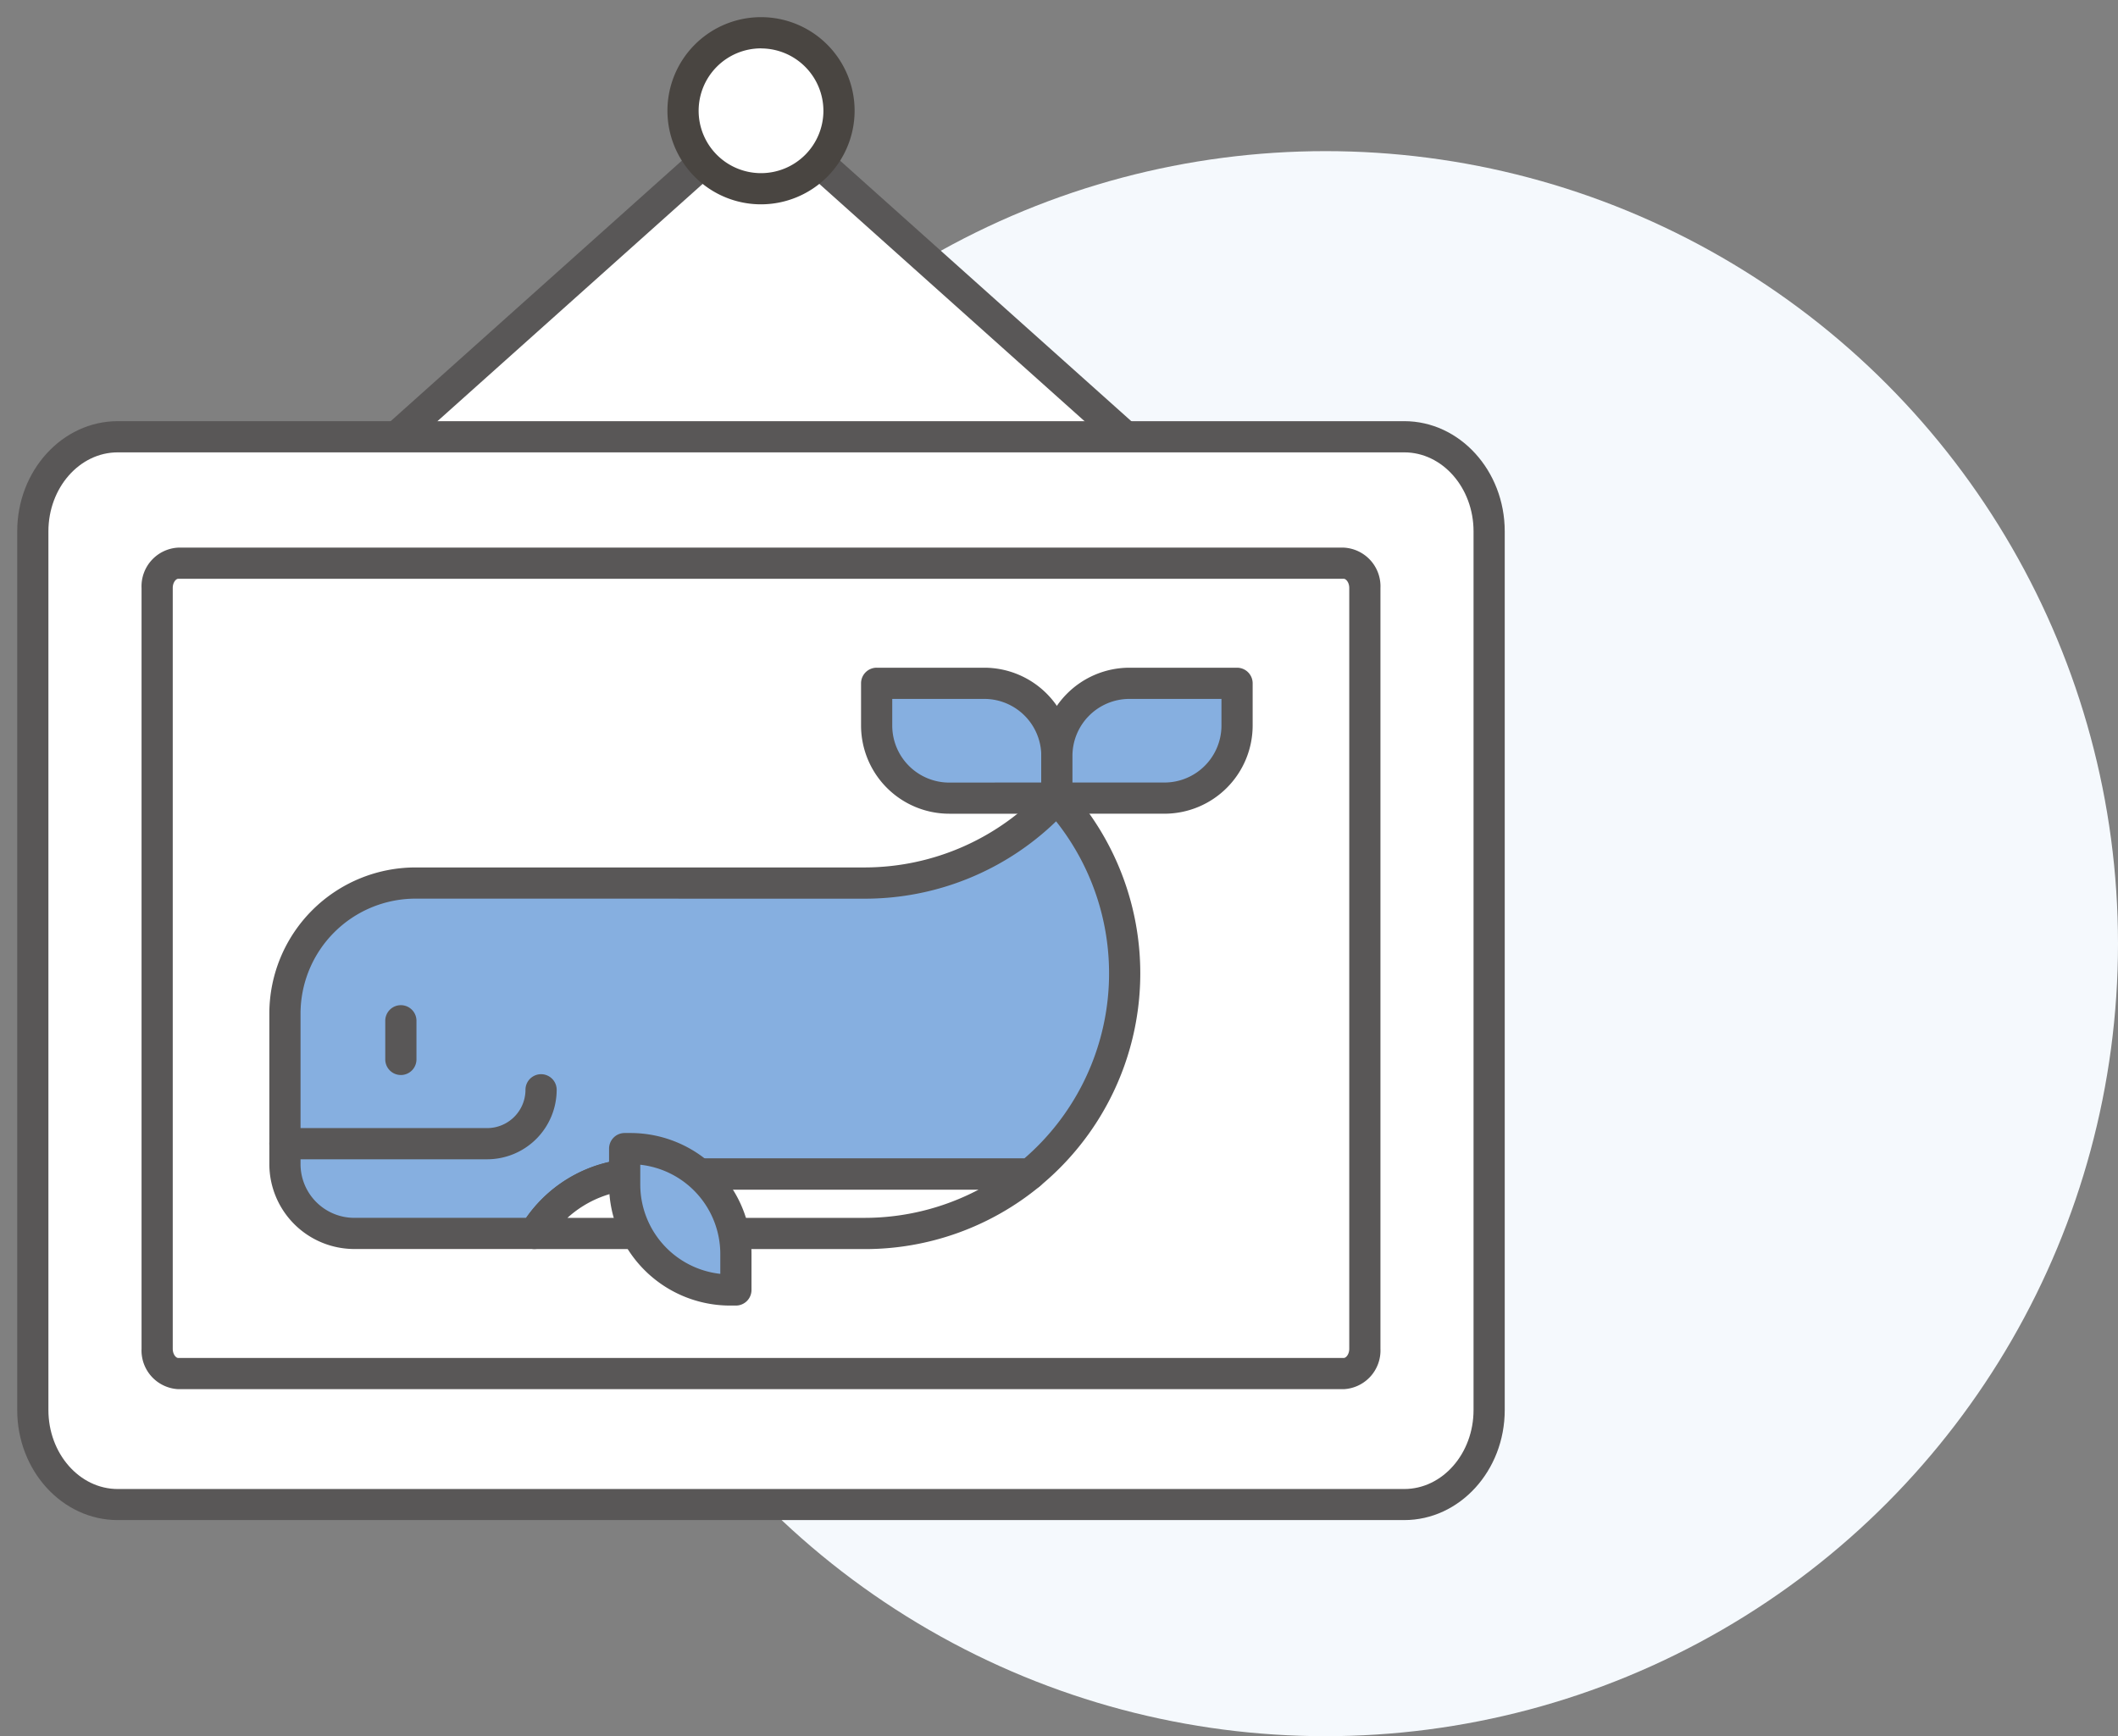 <?xml version="1.0" encoding="UTF-8"?> <svg xmlns="http://www.w3.org/2000/svg" xmlns:xlink="http://www.w3.org/1999/xlink" width="134.71" height="110.42" viewBox="0 0 134.71 110.42"><rect x="0" y="0" width="134.71" height="110.42" fill="#808080" stroke="none"/><defs><clipPath id="a"><rect width="96.803" height="97.778" fill="none"></rect></clipPath></defs><g transform="translate(-911.848 -1998.604)"><circle cx="50.404" cy="50.404" r="50.404" transform="translate(945.75 2008.216)" fill="#f5f9fd"></circle><g transform="translate(911.848 1998.603)"><path d="M58.34,24.082,35.164,3.349,11.988,24.082" transform="translate(13.237 3.698)" fill="#fff"></path><g transform="translate(0 0)"><g clip-path="url(#a)"><path d="M58.339,25.074a.988.988,0,0,1-.661-.253L35.164,4.68,12.65,24.821a.992.992,0,0,1-1.323-1.479L34.5,2.61a.992.992,0,0,1,1.323,0L59,23.343a.992.992,0,0,1-.662,1.731Z" transform="translate(13.237 3.698)" fill="#595757"></path><path d="M23.743,81.113H6.393c-2.984,0-5.4-2.693-5.4-6.016V19.218c0-3.323,2.418-6.016,5.4-6.016H88.219c2.982,0,5.4,2.693,5.4,6.016V75.1c0,3.323-2.418,6.016-5.4,6.016H23.743Z" transform="translate(1.095 14.577)" fill="#fff"></path><path d="M88.219,82.1H6.393C2.868,82.1,0,78.961,0,75.1V19.218c0-3.864,2.868-7.008,6.393-7.008H88.219c3.524,0,6.391,3.144,6.391,7.008V75.1C94.611,78.961,91.743,82.1,88.219,82.1ZM6.393,14.194c-2.431,0-4.409,2.254-4.409,5.024V75.1c0,2.77,1.978,5.024,4.409,5.024H88.219c2.43,0,4.407-2.254,4.407-5.024V19.218c0-2.77-1.977-5.024-4.407-5.024Z" transform="translate(1.095 14.577)" fill="#595757"></path><path d="M27.816,17.024h52.4A1.475,1.475,0,0,1,81.564,18.6V66.984a1.475,1.475,0,0,1-1.342,1.578H6.09a1.474,1.474,0,0,1-1.34-1.578V18.6a1.474,1.474,0,0,1,1.34-1.578H27.816Z" transform="translate(5.245 18.797)" fill="#fff"></path><path d="M6.09,16.032H80.221a2.464,2.464,0,0,1,2.334,2.57V66.984a2.464,2.464,0,0,1-2.334,2.57H6.09a2.463,2.463,0,0,1-2.332-2.57V18.6A2.463,2.463,0,0,1,6.09,16.032ZM80.221,67.57c.143,0,.35-.228.35-.586V18.6c0-.358-.208-.586-.35-.586H6.09c-.142,0-.348.228-.348.586V66.984c0,.358.206.586.348.586Z" transform="translate(5.245 18.797)" fill="#595757"></path><path d="M30.566,5.953a4.961,4.961,0,1,1-4.96-4.96,4.959,4.959,0,0,1,4.96,4.96" transform="translate(22.796 1.096)" fill="#fff"></path><path d="M25.607,11.9a5.952,5.952,0,1,1,5.952-5.952A5.959,5.959,0,0,1,25.607,11.9Zm0-9.919a3.968,3.968,0,1,0,3.968,3.968A3.973,3.973,0,0,0,25.607,1.985Z" transform="translate(22.796 1.096)" fill="#494541"></path><path d="M31.18,48.036H56a16.544,16.544,0,0,0,1.709-23.912,16.5,16.5,0,0,1-12.227,5.4H16.914a8.3,8.3,0,0,0-8.3,8.3V47.4a4.41,4.41,0,0,0,4.408,4.41H24.489a7.825,7.825,0,0,1,6.691-3.775" transform="translate(9.51 26.637)" fill="#86afe0"></path><path d="M24.489,52.8H13.021a5.407,5.407,0,0,1-5.4-5.4V37.826a9.3,9.3,0,0,1,9.293-9.293H45.481a15.591,15.591,0,0,0,11.494-5.078.992.992,0,0,1,.733-.324h0a.992.992,0,0,1,.733.324A17.536,17.536,0,0,1,56.63,48.8a.992.992,0,0,1-.631.227H31.18a6.873,6.873,0,0,0-5.843,3.3A.992.992,0,0,1,24.489,52.8ZM16.914,30.517a7.317,7.317,0,0,0-7.309,7.309V47.4a3.421,3.421,0,0,0,3.416,3.418H23.952a8.815,8.815,0,0,1,7.228-3.775H55.637A15.553,15.553,0,0,0,57.66,25.6a17.488,17.488,0,0,1-12.179,4.92Z" transform="translate(9.51 26.637)" fill="#595757"></path><path d="M47.668,35.488H22.849a7.825,7.825,0,0,0-6.691,3.775H37.149a16.471,16.471,0,0,0,10.519-3.775" transform="translate(17.842 39.185)" fill="#fff"></path><path d="M22.849,34.5H47.668a.992.992,0,0,1,.631,1.757,17.463,17.463,0,0,1-11.15,4H16.158a.992.992,0,0,1-.848-1.506,8.817,8.817,0,0,1,7.54-4.253ZM44.394,36.48H22.849a6.866,6.866,0,0,0-4.6,1.791h18.9A15.585,15.585,0,0,0,44.394,36.48Z" transform="translate(17.842 39.185)" fill="#595757"></path><path d="M21.474,37.36H8.613a.992.992,0,0,1,0-1.984H21.474a2.44,2.44,0,0,0,2.438-2.436.992.992,0,1,1,1.984,0A4.426,4.426,0,0,1,21.474,37.36Z" transform="translate(9.51 36.371)" fill="#595757"></path><line y2="2.458" transform="translate(25.496 64.921)" fill="#bae2f8"></line><path d="M0,3.45a.992.992,0,0,1-.992-.992V0A.992.992,0,0,1,0-.992.992.992,0,0,1,.992,0V2.458A.992.992,0,0,1,0,3.45Z" transform="translate(25.496 64.921)" fill="#595757"></path><path d="M26.5,20.654h6.845a4.616,4.616,0,0,1,4.617,4.617v2.685H31.115A4.615,4.615,0,0,1,26.5,23.341Z" transform="translate(29.259 22.805)" fill="#86afe0"></path><path d="M26.5,19.662h6.845a5.615,5.615,0,0,1,5.609,5.609v2.685a.992.992,0,0,1-.992.992H31.115a5.614,5.614,0,0,1-5.609-5.606V20.654A.992.992,0,0,1,26.5,19.662Zm10.47,7.3V25.271a3.629,3.629,0,0,0-3.625-3.625H27.49v1.7a3.628,3.628,0,0,0,3.625,3.622Z" transform="translate(29.259 22.805)" fill="#595757"></path><path d="M43.407,20.654H36.562a4.616,4.616,0,0,0-4.617,4.617v2.685H38.79a4.615,4.615,0,0,0,4.617-4.614Z" transform="translate(35.273 22.805)" fill="#86afe0"></path><path d="M36.562,19.662h6.845a.992.992,0,0,1,.992.992v2.687a5.614,5.614,0,0,1-5.609,5.606H31.945a.992.992,0,0,1-.992-.992V25.271A5.615,5.615,0,0,1,36.562,19.662Zm5.853,1.984H36.562a3.629,3.629,0,0,0-3.625,3.625v1.693H38.79a3.628,3.628,0,0,0,3.625-3.622Z" transform="translate(35.273 22.805)" fill="#595757"></path><path d="M25.956,43.709h-.375a6.7,6.7,0,0,1-6.7-6.7V34.718h.375a6.7,6.7,0,0,1,6.7,6.7Z" transform="translate(20.849 38.334)" fill="#86afe0"></path><path d="M25.956,44.7h-.375a7.7,7.7,0,0,1-7.692-7.692V34.718a.992.992,0,0,1,.992-.992h.375a7.7,7.7,0,0,1,7.692,7.692v2.291A.992.992,0,0,1,25.956,44.7Zm-6.082-8.958v1.266a5.716,5.716,0,0,0,5.09,5.675V41.418A5.716,5.716,0,0,0,19.874,35.743Z" transform="translate(20.849 38.334)" fill="#595757"></path></g></g></g></g></svg> 